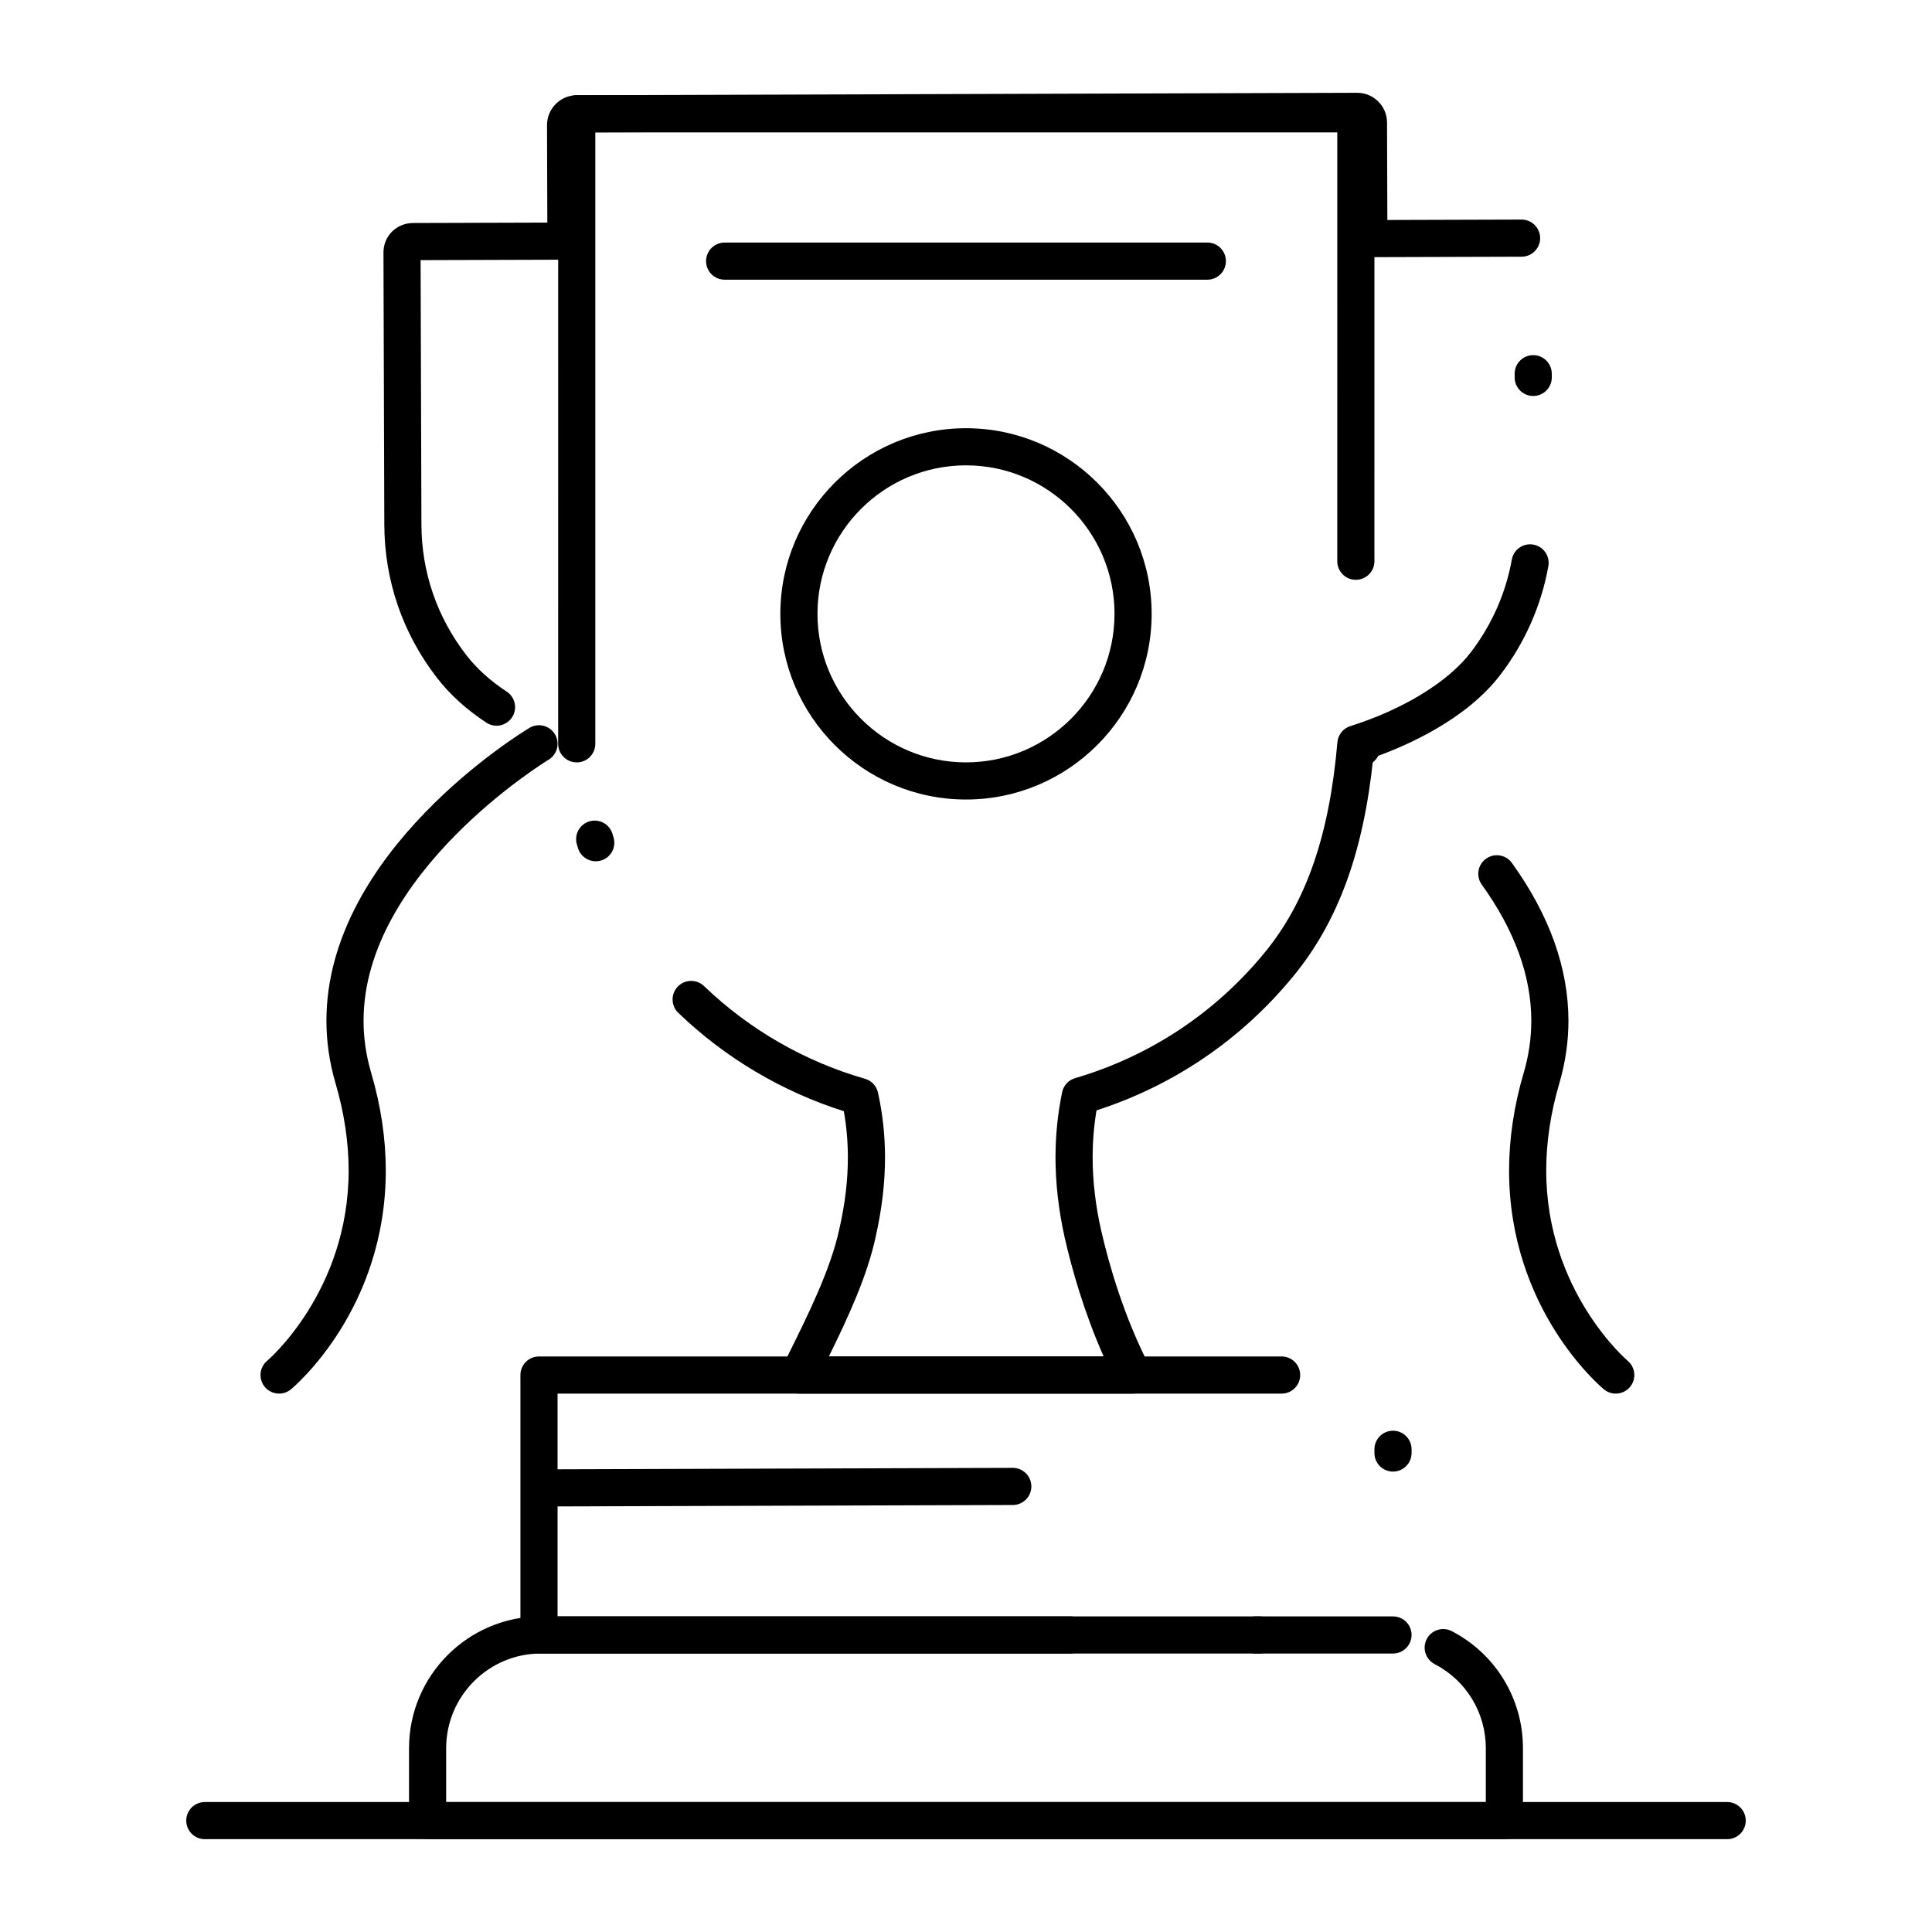<?xml version="1.0" encoding="UTF-8"?>
<!-- Uploaded to: SVG Repo, www.svgrepo.com, Generator: SVG Repo Mixer Tools -->
<svg fill="#000000" width="800px" height="800px" version="1.1" viewBox="144 144 512 512" xmlns="http://www.w3.org/2000/svg">
 <g>
  <path d="m444.28 513.32h-88.559c-1.703 0-3.281-0.879-4.18-2.324-0.898-1.445-0.984-3.254-0.23-4.777l1.328-2.68c5.672-11.43 11.539-23.25 13.84-34.043 1.496-6.637 2.215-12.758 2.215-18.766 0-4.144-0.359-8.254-1.074-12.254-16.367-5.176-31.48-14.145-43.867-26.062-1.957-1.883-2.019-5-0.133-6.957 1.883-1.957 5-2.016 6.957-0.137 11.961 11.508 26.707 20 42.645 24.562 1.734 0.496 3.059 1.902 3.449 3.664 1.238 5.57 1.867 11.352 1.867 17.184 0 6.746-0.801 13.57-2.441 20.871-2.231 10.48-7.234 21.297-12.441 31.879h72.828c-5.234-11.793-8.445-23.258-10.297-31.363-1.641-7.305-2.469-14.496-2.469-21.395 0-5.844 0.594-11.66 1.762-17.285 0.371-1.777 1.691-3.211 3.434-3.719 19.766-5.793 37.117-17.273 50.18-33.207 11.062-13.418 17.203-31.148 19.332-55.812 0.172-1.984 1.523-3.668 3.422-4.269 14.062-4.434 26.023-11.777 31.992-19.641 5.496-7.195 9.23-15.656 10.805-24.484 0.477-2.676 3.035-4.453 5.707-3.981 2.676 0.477 4.457 3.031 3.981 5.707-1.848 10.363-6.227 20.297-12.664 28.719-9.094 11.98-24.898 18.902-33.742 22.02-2.57 25.09-9.352 43.578-21.23 57.988-13.672 16.676-31.641 28.906-52.109 35.504-0.684 4.082-1.027 8.258-1.027 12.457 0 6.176 0.75 12.645 2.227 19.223 2.098 9.176 6.035 22.922 12.879 36.203 0.785 1.527 0.719 3.348-0.172 4.816-0.902 1.465-2.492 2.359-4.211 2.359zm-142.4-141.07c-2.109 0-4.059-1.367-4.707-3.488l-0.293-0.98c-0.77-2.606 0.719-5.344 3.324-6.113s5.344 0.719 6.113 3.324l0.273 0.906c0.793 2.602-0.676 5.348-3.273 6.141-0.48 0.141-0.961 0.211-1.438 0.211zm-26.297-35.926c-0.93 0-1.871-0.266-2.707-0.816-5.309-3.504-9.711-7.504-13.086-11.898-9.07-11.719-13.898-25.746-13.941-40.562l-0.227-72.145c0-4.367 3.457-7.789 7.867-7.805h0.133l35.426-0.109-0.082-25.836c0-4.359 3.531-7.906 7.867-7.918h0.109l206.72-0.645c4.359 0 7.902 3.527 7.918 7.867v0.133l0.082 25.707 35.555-0.109h0.016c2.711 0 4.91 2.191 4.922 4.902 0.008 2.719-2.188 4.926-4.902 4.938l-40.477 0.125h-0.016c-2.711 0-4.91-2.191-4.922-4.902l-0.09-28.809-202.94 0.633 0.09 28.809c0.004 1.305-0.512 2.559-1.43 3.484-0.922 0.926-2.168 1.449-3.473 1.453l-38.531 0.117 0.219 70.086c0.039 12.625 4.152 24.582 11.895 34.578 2.723 3.539 6.32 6.797 10.715 9.695 2.269 1.496 2.894 4.551 1.395 6.816-0.945 1.434-2.512 2.211-4.109 2.211zm274.74-87.383c-2.707 0-4.91-2.191-4.922-4.898l-0.004-0.984c-0.012-2.719 2.184-4.93 4.898-4.941h0.02c2.707 0 4.91 2.191 4.922 4.898l0.004 0.984c0.012 2.719-2.184 4.93-4.898 4.941h-0.02z"/>
  <path d="m287.29 543.23c-2.711 0-4.91-2.191-4.922-4.902-0.008-2.719 2.188-4.926 4.902-4.938l125.11-0.391h0.016c2.711 0 4.91 2.191 4.922 4.902 0.008 2.719-2.188 4.926-4.902 4.938l-125.11 0.391h-0.016z"/>
  <path d="m572.19 513.32c-1.105 0-2.215-0.371-3.133-1.129-1.027-0.852-25.137-21.254-25.137-58 0-8.438 1.305-17.148 3.879-25.895 1.336-4.535 2.012-9.172 2.012-13.777 0-11.836-4.418-23.977-13.125-36.082-1.586-2.207-1.086-5.281 1.121-6.867 2.207-1.586 5.277-1.086 6.867 1.121 9.938 13.812 14.977 27.883 14.977 41.824 0 5.547-0.812 11.117-2.41 16.555-2.309 7.844-3.477 15.621-3.477 23.121 0 31.977 21.371 50.25 21.586 50.434 2.078 1.742 2.363 4.84 0.625 6.926-0.977 1.168-2.375 1.77-3.785 1.77zm-67.34-166.31c-0.918 0-1.844-0.254-2.672-0.793-0.309-0.199-0.57-0.367-0.785-0.5-2.297-1.449-2.984-4.488-1.535-6.785 1.449-2.297 4.488-2.984 6.785-1.535 0.238 0.152 0.535 0.34 0.883 0.566 2.277 1.477 2.93 4.523 1.453 6.805-0.938 1.453-2.519 2.242-4.129 2.242zm-208.01-0.969c-2.719 0-4.922-2.203-4.922-4.922l0.004-166.96c0-2.719 2.203-4.922 4.922-4.922l206.47 0.004c2.719 0 4.922 2.203 4.922 4.922l-0.004 118.57c0 2.719-2.203 4.922-4.922 4.922s-4.922-2.203-4.922-4.922l0.004-113.65h-196.63v162.04c0 2.719-2.203 4.922-4.922 4.922z"/>
  <path d="m217.96 513.32c-1.414 0-2.816-0.605-3.793-1.781-1.734-2.094-1.441-5.195 0.648-6.93 0.207-0.172 21.578-18.445 21.578-50.422 0-7.496-1.172-15.273-3.477-23.121-1.602-5.441-2.41-11.012-2.41-16.555 0-44.816 51.602-76.297 53.801-77.613 2.328-1.398 5.352-0.645 6.75 1.688 1.398 2.332 0.641 5.352-1.688 6.75-0.641 0.387-49.023 30.016-49.023 69.176 0 4.606 0.676 9.238 2.012 13.777 2.574 8.75 3.879 17.461 3.879 25.895 0 36.75-24.113 57.148-25.137 58-0.922 0.766-2.035 1.137-3.141 1.137z"/>
  <path d="m400 355.88c-27.129 0-49.199-22.07-49.199-49.199 0-27.129 22.07-49.199 49.199-49.199s49.199 22.07 49.199 49.199c0 27.129-22.07 49.199-49.199 49.199zm0-88.559c-21.703 0-39.359 17.656-39.359 39.359 0 21.703 17.656 39.359 39.359 39.359s39.359-17.656 39.359-39.359c0-21.703-17.656-39.359-39.359-39.359z"/>
  <path d="m463.96 218.12h-127.92c-2.719 0-4.922-2.203-4.922-4.922s2.203-4.922 4.922-4.922h127.92c2.719 0 4.922 2.203 4.922 4.922-0.004 2.719-2.207 4.922-4.926 4.922z"/>
  <path d="m513.16 582.2h-226.32c-2.719 0-4.922-2.203-4.922-4.922v-68.879c0-2.719 2.203-4.922 4.922-4.922h196.8c2.719 0 4.922 2.203 4.922 4.922s-2.203 4.922-4.922 4.922h-191.88v59.039h221.4c2.719 0 4.922 2.203 4.922 4.922-0.004 2.715-2.207 4.918-4.922 4.918zm0-48.215c-2.719 0-4.922-2.203-4.922-4.922v-0.984c0-2.719 2.203-4.922 4.922-4.922s4.922 2.203 4.922 4.922v0.984c-0.004 2.719-2.207 4.922-4.922 4.922z"/>
  <path d="m542.68 631.4h-285.36c-2.719 0-4.922-2.203-4.922-4.922v-19.188c0-19.262 15.672-34.934 34.934-34.934h140.29c2.719 0 4.922 2.203 4.922 4.922s-2.203 4.922-4.922 4.922h-140.29c-13.836 0-25.094 11.258-25.094 25.094v14.27h275.52v-14.27c0-9.41-5.195-17.957-13.559-22.289-2.41-1.25-3.352-4.219-2.102-6.633 1.25-2.414 4.223-3.352 6.633-2.106 11.637 6.035 18.867 17.926 18.867 31.027v19.188c0 2.715-2.199 4.918-4.918 4.918zm-64.875-49.199h-0.984c-2.719 0-4.922-2.203-4.922-4.922s2.203-4.922 4.922-4.922h0.984c2.719 0 4.922 2.203 4.922 4.922s-2.203 4.922-4.922 4.922z"/>
  <path d="m601.72 631.4h-403.44c-2.719 0-4.922-2.203-4.922-4.922s2.203-4.922 4.922-4.922h403.44c2.719 0 4.922 2.203 4.922 4.922s-2.203 4.922-4.922 4.922z"/>
 </g>
</svg>